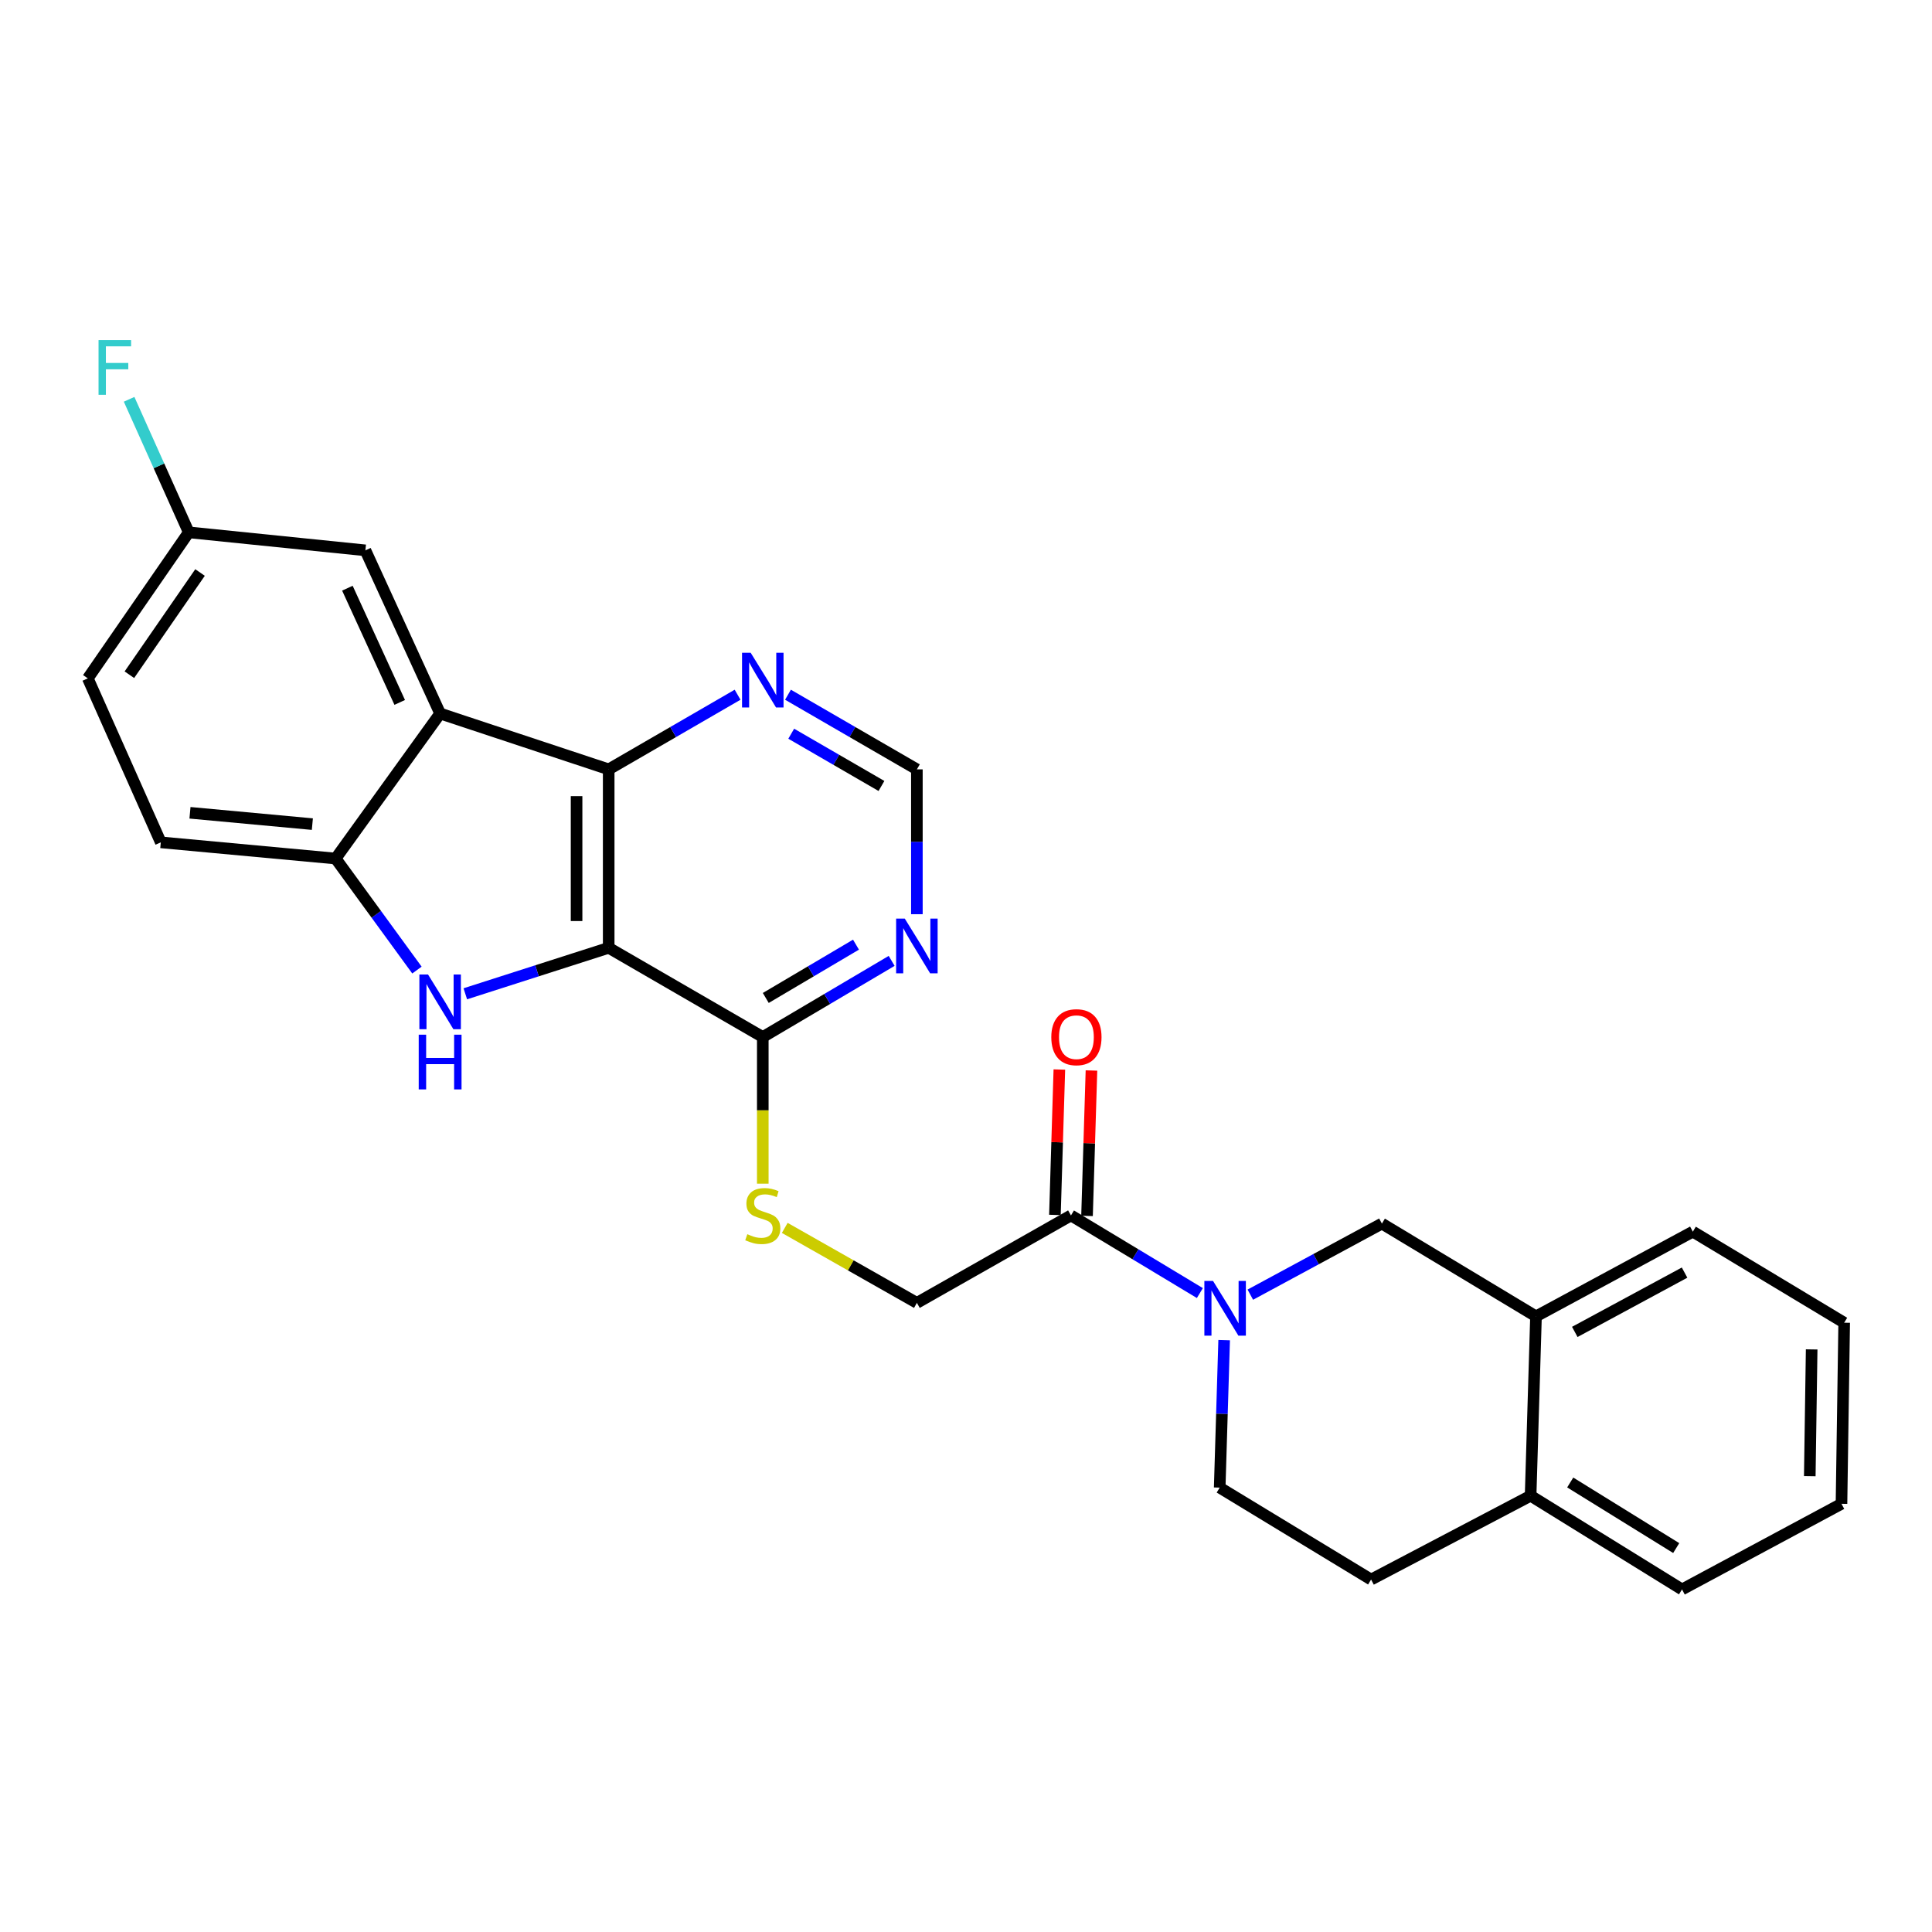 <?xml version='1.0' encoding='iso-8859-1'?>
<svg version='1.1' baseProfile='full'
              xmlns='http://www.w3.org/2000/svg'
                      xmlns:rdkit='http://www.rdkit.org/xml'
                      xmlns:xlink='http://www.w3.org/1999/xlink'
                  xml:space='preserve'
width='1000px' height='1000px' viewBox='0 0 1000 1000'>
<!-- END OF HEADER -->
<rect style='opacity:1.0;fill:#FFFFFF;stroke:none' width='1000' height='1000' x='0' y='0'> </rect>
<path class='bond-0' d='M 315.058,490.588 L 277.95,502.486' style='fill:none;fill-rule:evenodd;stroke:#000000;stroke-width:6px;stroke-linecap:butt;stroke-linejoin:miter;stroke-opacity:1' />
<path class='bond-0' d='M 277.95,502.486 L 240.841,514.385' style='fill:none;fill-rule:evenodd;stroke:#0000FF;stroke-width:6px;stroke-linecap:butt;stroke-linejoin:miter;stroke-opacity:1' />
<path class='bond-1' d='M 315.058,490.588 L 315.058,398.224' style='fill:none;fill-rule:evenodd;stroke:#000000;stroke-width:6px;stroke-linecap:butt;stroke-linejoin:miter;stroke-opacity:1' />
<path class='bond-1' d='M 298.434,476.733 L 298.434,412.078' style='fill:none;fill-rule:evenodd;stroke:#000000;stroke-width:6px;stroke-linecap:butt;stroke-linejoin:miter;stroke-opacity:1' />
<path class='bond-5' d='M 315.058,490.588 L 394.816,536.766' style='fill:none;fill-rule:evenodd;stroke:#000000;stroke-width:6px;stroke-linecap:butt;stroke-linejoin:miter;stroke-opacity:1' />
<path class='bond-4' d='M 215.812,502.107 L 194.765,473.24' style='fill:none;fill-rule:evenodd;stroke:#0000FF;stroke-width:6px;stroke-linecap:butt;stroke-linejoin:miter;stroke-opacity:1' />
<path class='bond-4' d='M 194.765,473.24 L 173.718,444.374' style='fill:none;fill-rule:evenodd;stroke:#000000;stroke-width:6px;stroke-linecap:butt;stroke-linejoin:miter;stroke-opacity:1' />
<path class='bond-2' d='M 315.058,398.224 L 227.81,369.316' style='fill:none;fill-rule:evenodd;stroke:#000000;stroke-width:6px;stroke-linecap:butt;stroke-linejoin:miter;stroke-opacity:1' />
<path class='bond-9' d='M 315.058,398.224 L 348.415,378.907' style='fill:none;fill-rule:evenodd;stroke:#000000;stroke-width:6px;stroke-linecap:butt;stroke-linejoin:miter;stroke-opacity:1' />
<path class='bond-9' d='M 348.415,378.907 L 381.772,359.59' style='fill:none;fill-rule:evenodd;stroke:#0000FF;stroke-width:6px;stroke-linecap:butt;stroke-linejoin:miter;stroke-opacity:1' />
<path class='bond-12' d='M 227.81,369.316 L 189.123,284.857' style='fill:none;fill-rule:evenodd;stroke:#000000;stroke-width:6px;stroke-linecap:butt;stroke-linejoin:miter;stroke-opacity:1' />
<path class='bond-12' d='M 206.893,363.571 L 179.812,304.449' style='fill:none;fill-rule:evenodd;stroke:#000000;stroke-width:6px;stroke-linecap:butt;stroke-linejoin:miter;stroke-opacity:1' />
<path class='bond-27' d='M 227.81,369.316 L 173.718,444.374' style='fill:none;fill-rule:evenodd;stroke:#000000;stroke-width:6px;stroke-linecap:butt;stroke-linejoin:miter;stroke-opacity:1' />
<path class='bond-3' d='M 621.05,669.292 L 587.691,649.197' style='fill:none;fill-rule:evenodd;stroke:#0000FF;stroke-width:6px;stroke-linecap:butt;stroke-linejoin:miter;stroke-opacity:1' />
<path class='bond-3' d='M 587.691,649.197 L 554.333,629.103' style='fill:none;fill-rule:evenodd;stroke:#000000;stroke-width:6px;stroke-linecap:butt;stroke-linejoin:miter;stroke-opacity:1' />
<path class='bond-8' d='M 647.164,670.117 L 681.218,651.72' style='fill:none;fill-rule:evenodd;stroke:#0000FF;stroke-width:6px;stroke-linecap:butt;stroke-linejoin:miter;stroke-opacity:1' />
<path class='bond-8' d='M 681.218,651.72 L 715.271,633.323' style='fill:none;fill-rule:evenodd;stroke:#000000;stroke-width:6px;stroke-linecap:butt;stroke-linejoin:miter;stroke-opacity:1' />
<path class='bond-14' d='M 633.62,693.646 L 632.465,731.819' style='fill:none;fill-rule:evenodd;stroke:#0000FF;stroke-width:6px;stroke-linecap:butt;stroke-linejoin:miter;stroke-opacity:1' />
<path class='bond-14' d='M 632.465,731.819 L 631.311,769.991' style='fill:none;fill-rule:evenodd;stroke:#000000;stroke-width:6px;stroke-linecap:butt;stroke-linejoin:miter;stroke-opacity:1' />
<path class='bond-18' d='M 173.718,444.374 L 83.228,435.997' style='fill:none;fill-rule:evenodd;stroke:#000000;stroke-width:6px;stroke-linecap:butt;stroke-linejoin:miter;stroke-opacity:1' />
<path class='bond-18' d='M 161.677,426.564 L 98.334,420.7' style='fill:none;fill-rule:evenodd;stroke:#000000;stroke-width:6px;stroke-linecap:butt;stroke-linejoin:miter;stroke-opacity:1' />
<path class='bond-7' d='M 394.816,536.766 L 428.167,517.059' style='fill:none;fill-rule:evenodd;stroke:#000000;stroke-width:6px;stroke-linecap:butt;stroke-linejoin:miter;stroke-opacity:1' />
<path class='bond-7' d='M 428.167,517.059 L 461.519,497.352' style='fill:none;fill-rule:evenodd;stroke:#0000FF;stroke-width:6px;stroke-linecap:butt;stroke-linejoin:miter;stroke-opacity:1' />
<path class='bond-7' d='M 396.365,516.542 L 419.711,502.747' style='fill:none;fill-rule:evenodd;stroke:#000000;stroke-width:6px;stroke-linecap:butt;stroke-linejoin:miter;stroke-opacity:1' />
<path class='bond-7' d='M 419.711,502.747 L 443.056,488.952' style='fill:none;fill-rule:evenodd;stroke:#0000FF;stroke-width:6px;stroke-linecap:butt;stroke-linejoin:miter;stroke-opacity:1' />
<path class='bond-10' d='M 394.816,536.766 L 394.816,574.72' style='fill:none;fill-rule:evenodd;stroke:#000000;stroke-width:6px;stroke-linecap:butt;stroke-linejoin:miter;stroke-opacity:1' />
<path class='bond-10' d='M 394.816,574.72 L 394.816,612.674' style='fill:none;fill-rule:evenodd;stroke:#CCCC00;stroke-width:6px;stroke-linecap:butt;stroke-linejoin:miter;stroke-opacity:1' />
<path class='bond-6' d='M 554.333,629.103 L 474.575,674.366' style='fill:none;fill-rule:evenodd;stroke:#000000;stroke-width:6px;stroke-linecap:butt;stroke-linejoin:miter;stroke-opacity:1' />
<path class='bond-17' d='M 562.641,629.356 L 563.789,591.723' style='fill:none;fill-rule:evenodd;stroke:#000000;stroke-width:6px;stroke-linecap:butt;stroke-linejoin:miter;stroke-opacity:1' />
<path class='bond-17' d='M 563.789,591.723 L 564.937,554.089' style='fill:none;fill-rule:evenodd;stroke:#FF0000;stroke-width:6px;stroke-linecap:butt;stroke-linejoin:miter;stroke-opacity:1' />
<path class='bond-17' d='M 546.025,628.849 L 547.173,591.216' style='fill:none;fill-rule:evenodd;stroke:#000000;stroke-width:6px;stroke-linecap:butt;stroke-linejoin:miter;stroke-opacity:1' />
<path class='bond-17' d='M 547.173,591.216 L 548.321,553.582' style='fill:none;fill-rule:evenodd;stroke:#FF0000;stroke-width:6px;stroke-linecap:butt;stroke-linejoin:miter;stroke-opacity:1' />
<path class='bond-13' d='M 474.575,473.192 L 474.575,435.708' style='fill:none;fill-rule:evenodd;stroke:#0000FF;stroke-width:6px;stroke-linecap:butt;stroke-linejoin:miter;stroke-opacity:1' />
<path class='bond-13' d='M 474.575,435.708 L 474.575,398.224' style='fill:none;fill-rule:evenodd;stroke:#000000;stroke-width:6px;stroke-linecap:butt;stroke-linejoin:miter;stroke-opacity:1' />
<path class='bond-11' d='M 715.271,633.323 L 795.029,681.348' style='fill:none;fill-rule:evenodd;stroke:#000000;stroke-width:6px;stroke-linecap:butt;stroke-linejoin:miter;stroke-opacity:1' />
<path class='bond-28' d='M 407.861,359.59 L 441.218,378.907' style='fill:none;fill-rule:evenodd;stroke:#0000FF;stroke-width:6px;stroke-linecap:butt;stroke-linejoin:miter;stroke-opacity:1' />
<path class='bond-28' d='M 441.218,378.907 L 474.575,398.224' style='fill:none;fill-rule:evenodd;stroke:#000000;stroke-width:6px;stroke-linecap:butt;stroke-linejoin:miter;stroke-opacity:1' />
<path class='bond-28' d='M 409.537,379.771 L 432.887,393.293' style='fill:none;fill-rule:evenodd;stroke:#0000FF;stroke-width:6px;stroke-linecap:butt;stroke-linejoin:miter;stroke-opacity:1' />
<path class='bond-28' d='M 432.887,393.293 L 456.237,406.815' style='fill:none;fill-rule:evenodd;stroke:#000000;stroke-width:6px;stroke-linecap:butt;stroke-linejoin:miter;stroke-opacity:1' />
<path class='bond-15' d='M 406.189,635.557 L 440.382,654.961' style='fill:none;fill-rule:evenodd;stroke:#CCCC00;stroke-width:6px;stroke-linecap:butt;stroke-linejoin:miter;stroke-opacity:1' />
<path class='bond-15' d='M 440.382,654.961 L 474.575,674.366' style='fill:none;fill-rule:evenodd;stroke:#000000;stroke-width:6px;stroke-linecap:butt;stroke-linejoin:miter;stroke-opacity:1' />
<path class='bond-23' d='M 795.029,681.348 L 876.21,637.498' style='fill:none;fill-rule:evenodd;stroke:#000000;stroke-width:6px;stroke-linecap:butt;stroke-linejoin:miter;stroke-opacity:1' />
<path class='bond-23' d='M 815.107,689.397 L 871.933,658.702' style='fill:none;fill-rule:evenodd;stroke:#000000;stroke-width:6px;stroke-linecap:butt;stroke-linejoin:miter;stroke-opacity:1' />
<path class='bond-30' d='M 795.029,681.348 L 792.24,774.193' style='fill:none;fill-rule:evenodd;stroke:#000000;stroke-width:6px;stroke-linecap:butt;stroke-linejoin:miter;stroke-opacity:1' />
<path class='bond-20' d='M 189.123,284.857 L 97.7,275.539' style='fill:none;fill-rule:evenodd;stroke:#000000;stroke-width:6px;stroke-linecap:butt;stroke-linejoin:miter;stroke-opacity:1' />
<path class='bond-19' d='M 631.311,769.991 L 709.674,817.572' style='fill:none;fill-rule:evenodd;stroke:#000000;stroke-width:6px;stroke-linecap:butt;stroke-linejoin:miter;stroke-opacity:1' />
<path class='bond-16' d='M 792.24,774.193 L 709.674,817.572' style='fill:none;fill-rule:evenodd;stroke:#000000;stroke-width:6px;stroke-linecap:butt;stroke-linejoin:miter;stroke-opacity:1' />
<path class='bond-24' d='M 792.24,774.193 L 870.613,822.689' style='fill:none;fill-rule:evenodd;stroke:#000000;stroke-width:6px;stroke-linecap:butt;stroke-linejoin:miter;stroke-opacity:1' />
<path class='bond-24' d='M 812.743,767.331 L 867.604,801.278' style='fill:none;fill-rule:evenodd;stroke:#000000;stroke-width:6px;stroke-linecap:butt;stroke-linejoin:miter;stroke-opacity:1' />
<path class='bond-21' d='M 83.228,435.997 L 45.455,351.122' style='fill:none;fill-rule:evenodd;stroke:#000000;stroke-width:6px;stroke-linecap:butt;stroke-linejoin:miter;stroke-opacity:1' />
<path class='bond-22' d='M 97.7,275.539 L 82.263,241.111' style='fill:none;fill-rule:evenodd;stroke:#000000;stroke-width:6px;stroke-linecap:butt;stroke-linejoin:miter;stroke-opacity:1' />
<path class='bond-22' d='M 82.263,241.111 L 66.826,206.682' style='fill:none;fill-rule:evenodd;stroke:#33CCCC;stroke-width:6px;stroke-linecap:butt;stroke-linejoin:miter;stroke-opacity:1' />
<path class='bond-29' d='M 97.7,275.539 L 45.455,351.122' style='fill:none;fill-rule:evenodd;stroke:#000000;stroke-width:6px;stroke-linecap:butt;stroke-linejoin:miter;stroke-opacity:1' />
<path class='bond-29' d='M 103.538,296.329 L 66.966,349.237' style='fill:none;fill-rule:evenodd;stroke:#000000;stroke-width:6px;stroke-linecap:butt;stroke-linejoin:miter;stroke-opacity:1' />
<path class='bond-25' d='M 876.21,637.498 L 954.545,684.636' style='fill:none;fill-rule:evenodd;stroke:#000000;stroke-width:6px;stroke-linecap:butt;stroke-linejoin:miter;stroke-opacity:1' />
<path class='bond-26' d='M 870.613,822.689 L 953.151,778.368' style='fill:none;fill-rule:evenodd;stroke:#000000;stroke-width:6px;stroke-linecap:butt;stroke-linejoin:miter;stroke-opacity:1' />
<path class='bond-31' d='M 954.545,684.636 L 953.151,778.368' style='fill:none;fill-rule:evenodd;stroke:#000000;stroke-width:6px;stroke-linecap:butt;stroke-linejoin:miter;stroke-opacity:1' />
<path class='bond-31' d='M 937.714,698.448 L 936.738,764.061' style='fill:none;fill-rule:evenodd;stroke:#000000;stroke-width:6px;stroke-linecap:butt;stroke-linejoin:miter;stroke-opacity:1' />
<path  class='atom-1' d='M 221.55 504.403
L 230.83 519.403
Q 231.75 520.883, 233.23 523.563
Q 234.71 526.243, 234.79 526.403
L 234.79 504.403
L 238.55 504.403
L 238.55 532.723
L 234.67 532.723
L 224.71 516.323
Q 223.55 514.403, 222.31 512.203
Q 221.11 510.003, 220.75 509.323
L 220.75 532.723
L 217.07 532.723
L 217.07 504.403
L 221.55 504.403
' fill='#0000FF'/>
<path  class='atom-1' d='M 216.73 535.555
L 220.57 535.555
L 220.57 547.595
L 235.05 547.595
L 235.05 535.555
L 238.89 535.555
L 238.89 563.875
L 235.05 563.875
L 235.05 550.795
L 220.57 550.795
L 220.57 563.875
L 216.73 563.875
L 216.73 535.555
' fill='#0000FF'/>
<path  class='atom-4' d='M 627.858 663.005
L 637.138 678.005
Q 638.058 679.485, 639.538 682.165
Q 641.018 684.845, 641.098 685.005
L 641.098 663.005
L 644.858 663.005
L 644.858 691.325
L 640.978 691.325
L 631.018 674.925
Q 629.858 673.005, 628.618 670.805
Q 627.418 668.605, 627.058 667.925
L 627.058 691.325
L 623.378 691.325
L 623.378 663.005
L 627.858 663.005
' fill='#0000FF'/>
<path  class='atom-8' d='M 468.315 475.477
L 477.595 490.477
Q 478.515 491.957, 479.995 494.637
Q 481.475 497.317, 481.555 497.477
L 481.555 475.477
L 485.315 475.477
L 485.315 503.797
L 481.435 503.797
L 471.475 487.397
Q 470.315 485.477, 469.075 483.277
Q 467.875 481.077, 467.515 480.397
L 467.515 503.797
L 463.835 503.797
L 463.835 475.477
L 468.315 475.477
' fill='#0000FF'/>
<path  class='atom-10' d='M 388.556 337.877
L 397.836 352.877
Q 398.756 354.357, 400.236 357.037
Q 401.716 359.717, 401.796 359.877
L 401.796 337.877
L 405.556 337.877
L 405.556 366.197
L 401.676 366.197
L 391.716 349.797
Q 390.556 347.877, 389.316 345.677
Q 388.116 343.477, 387.756 342.797
L 387.756 366.197
L 384.076 366.197
L 384.076 337.877
L 388.556 337.877
' fill='#0000FF'/>
<path  class='atom-11' d='M 386.816 638.823
Q 387.136 638.943, 388.456 639.503
Q 389.776 640.063, 391.216 640.423
Q 392.696 640.743, 394.136 640.743
Q 396.816 640.743, 398.376 639.463
Q 399.936 638.143, 399.936 635.863
Q 399.936 634.303, 399.136 633.343
Q 398.376 632.383, 397.176 631.863
Q 395.976 631.343, 393.976 630.743
Q 391.456 629.983, 389.936 629.263
Q 388.456 628.543, 387.376 627.023
Q 386.336 625.503, 386.336 622.943
Q 386.336 619.383, 388.736 617.183
Q 391.176 614.983, 395.976 614.983
Q 399.256 614.983, 402.976 616.543
L 402.056 619.623
Q 398.656 618.223, 396.096 618.223
Q 393.336 618.223, 391.816 619.383
Q 390.296 620.503, 390.336 622.463
Q 390.336 623.983, 391.096 624.903
Q 391.896 625.823, 393.016 626.343
Q 394.176 626.863, 396.096 627.463
Q 398.656 628.263, 400.176 629.063
Q 401.696 629.863, 402.776 631.503
Q 403.896 633.103, 403.896 635.863
Q 403.896 639.783, 401.256 641.903
Q 398.656 643.983, 394.296 643.983
Q 391.776 643.983, 389.856 643.423
Q 387.976 642.903, 385.736 641.983
L 386.816 638.823
' fill='#CCCC00'/>
<path  class='atom-18' d='M 544.15 536.846
Q 544.15 530.046, 547.51 526.246
Q 550.87 522.446, 557.15 522.446
Q 563.43 522.446, 566.79 526.246
Q 570.15 530.046, 570.15 536.846
Q 570.15 543.726, 566.75 547.646
Q 563.35 551.526, 557.15 551.526
Q 550.91 551.526, 547.51 547.646
Q 544.15 543.766, 544.15 536.846
M 557.15 548.326
Q 561.47 548.326, 563.79 545.446
Q 566.15 542.526, 566.15 536.846
Q 566.15 531.286, 563.79 528.486
Q 561.47 525.646, 557.15 525.646
Q 552.83 525.646, 550.47 528.446
Q 548.15 531.246, 548.15 536.846
Q 548.15 542.566, 550.47 545.446
Q 552.83 548.326, 557.15 548.326
' fill='#FF0000'/>
<path  class='atom-23' d='M 51.008 176.024
L 67.848 176.024
L 67.848 179.264
L 54.808 179.264
L 54.808 187.864
L 66.408 187.864
L 66.408 191.144
L 54.808 191.144
L 54.808 204.344
L 51.008 204.344
L 51.008 176.024
' fill='#33CCCC'/>
</svg>
